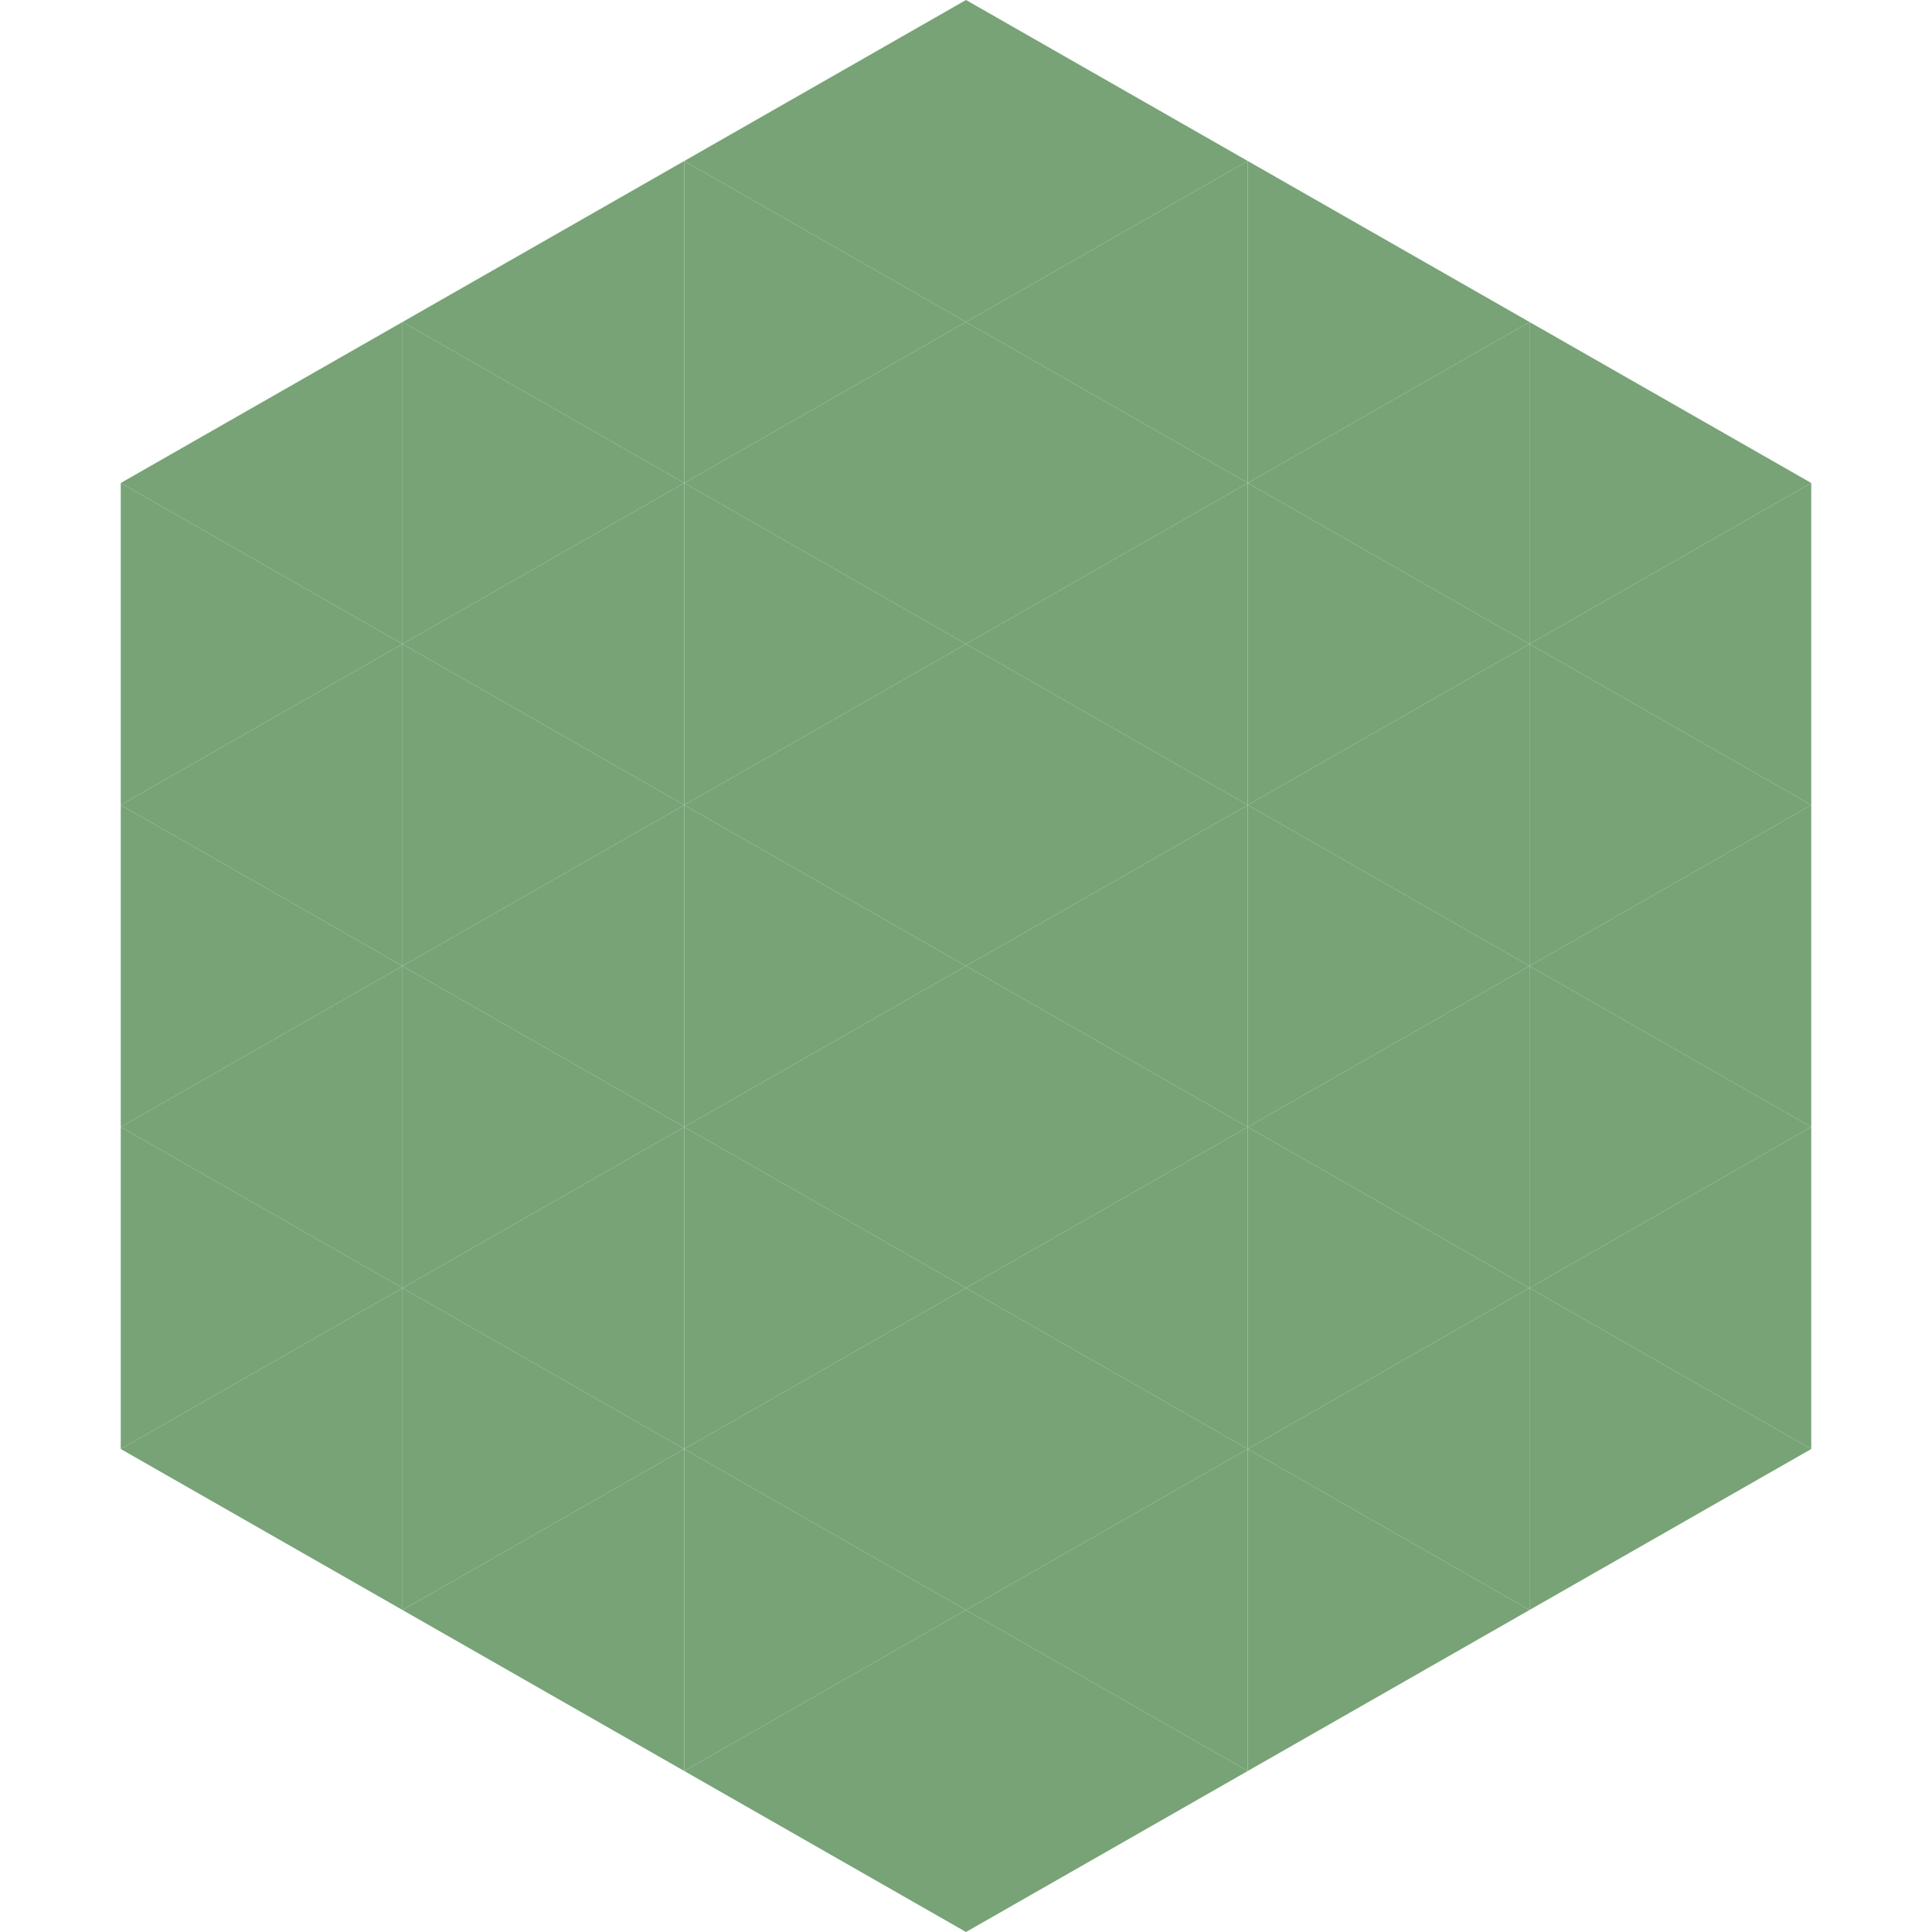 <?xml version="1.0"?>
<!-- Generated by SVGo -->
<svg width="240" height="240"
     xmlns="http://www.w3.org/2000/svg"
     xmlns:xlink="http://www.w3.org/1999/xlink">
<polygon points="50,40 15,60 50,80" style="fill:rgb(119,163,119)" />
<polygon points="190,40 225,60 190,80" style="fill:rgb(119,163,119)" />
<polygon points="15,60 50,80 15,100" style="fill:rgb(119,163,119)" />
<polygon points="225,60 190,80 225,100" style="fill:rgb(119,163,119)" />
<polygon points="50,80 15,100 50,120" style="fill:rgb(119,163,119)" />
<polygon points="190,80 225,100 190,120" style="fill:rgb(119,163,119)" />
<polygon points="15,100 50,120 15,140" style="fill:rgb(119,163,119)" />
<polygon points="225,100 190,120 225,140" style="fill:rgb(119,163,119)" />
<polygon points="50,120 15,140 50,160" style="fill:rgb(119,163,119)" />
<polygon points="190,120 225,140 190,160" style="fill:rgb(119,163,119)" />
<polygon points="15,140 50,160 15,180" style="fill:rgb(119,163,119)" />
<polygon points="225,140 190,160 225,180" style="fill:rgb(119,163,119)" />
<polygon points="50,160 15,180 50,200" style="fill:rgb(119,163,119)" />
<polygon points="190,160 225,180 190,200" style="fill:rgb(119,163,119)" />
<polygon points="15,180 50,200 15,220" style="fill:rgb(255,255,255); fill-opacity:0" />
<polygon points="225,180 190,200 225,220" style="fill:rgb(255,255,255); fill-opacity:0" />
<polygon points="50,0 85,20 50,40" style="fill:rgb(255,255,255); fill-opacity:0" />
<polygon points="190,0 155,20 190,40" style="fill:rgb(255,255,255); fill-opacity:0" />
<polygon points="85,20 50,40 85,60" style="fill:rgb(119,163,119)" />
<polygon points="155,20 190,40 155,60" style="fill:rgb(119,163,119)" />
<polygon points="50,40 85,60 50,80" style="fill:rgb(119,163,119)" />
<polygon points="190,40 155,60 190,80" style="fill:rgb(119,163,119)" />
<polygon points="85,60 50,80 85,100" style="fill:rgb(119,163,119)" />
<polygon points="155,60 190,80 155,100" style="fill:rgb(119,163,119)" />
<polygon points="50,80 85,100 50,120" style="fill:rgb(119,163,119)" />
<polygon points="190,80 155,100 190,120" style="fill:rgb(119,163,119)" />
<polygon points="85,100 50,120 85,140" style="fill:rgb(119,163,119)" />
<polygon points="155,100 190,120 155,140" style="fill:rgb(119,163,119)" />
<polygon points="50,120 85,140 50,160" style="fill:rgb(119,163,119)" />
<polygon points="190,120 155,140 190,160" style="fill:rgb(119,163,119)" />
<polygon points="85,140 50,160 85,180" style="fill:rgb(119,163,119)" />
<polygon points="155,140 190,160 155,180" style="fill:rgb(119,163,119)" />
<polygon points="50,160 85,180 50,200" style="fill:rgb(119,163,119)" />
<polygon points="190,160 155,180 190,200" style="fill:rgb(119,163,119)" />
<polygon points="85,180 50,200 85,220" style="fill:rgb(119,163,119)" />
<polygon points="155,180 190,200 155,220" style="fill:rgb(119,163,119)" />
<polygon points="120,0 85,20 120,40" style="fill:rgb(119,163,119)" />
<polygon points="120,0 155,20 120,40" style="fill:rgb(119,163,119)" />
<polygon points="85,20 120,40 85,60" style="fill:rgb(119,163,119)" />
<polygon points="155,20 120,40 155,60" style="fill:rgb(119,163,119)" />
<polygon points="120,40 85,60 120,80" style="fill:rgb(119,163,119)" />
<polygon points="120,40 155,60 120,80" style="fill:rgb(119,163,119)" />
<polygon points="85,60 120,80 85,100" style="fill:rgb(119,163,119)" />
<polygon points="155,60 120,80 155,100" style="fill:rgb(119,163,119)" />
<polygon points="120,80 85,100 120,120" style="fill:rgb(119,163,119)" />
<polygon points="120,80 155,100 120,120" style="fill:rgb(119,163,119)" />
<polygon points="85,100 120,120 85,140" style="fill:rgb(119,163,119)" />
<polygon points="155,100 120,120 155,140" style="fill:rgb(119,163,119)" />
<polygon points="120,120 85,140 120,160" style="fill:rgb(119,163,119)" />
<polygon points="120,120 155,140 120,160" style="fill:rgb(119,163,119)" />
<polygon points="85,140 120,160 85,180" style="fill:rgb(119,163,119)" />
<polygon points="155,140 120,160 155,180" style="fill:rgb(119,163,119)" />
<polygon points="120,160 85,180 120,200" style="fill:rgb(119,163,119)" />
<polygon points="120,160 155,180 120,200" style="fill:rgb(119,163,119)" />
<polygon points="85,180 120,200 85,220" style="fill:rgb(119,163,119)" />
<polygon points="155,180 120,200 155,220" style="fill:rgb(119,163,119)" />
<polygon points="120,200 85,220 120,240" style="fill:rgb(119,163,119)" />
<polygon points="120,200 155,220 120,240" style="fill:rgb(119,163,119)" />
<polygon points="85,220 120,240 85,260" style="fill:rgb(255,255,255); fill-opacity:0" />
<polygon points="155,220 120,240 155,260" style="fill:rgb(255,255,255); fill-opacity:0" />
</svg>

